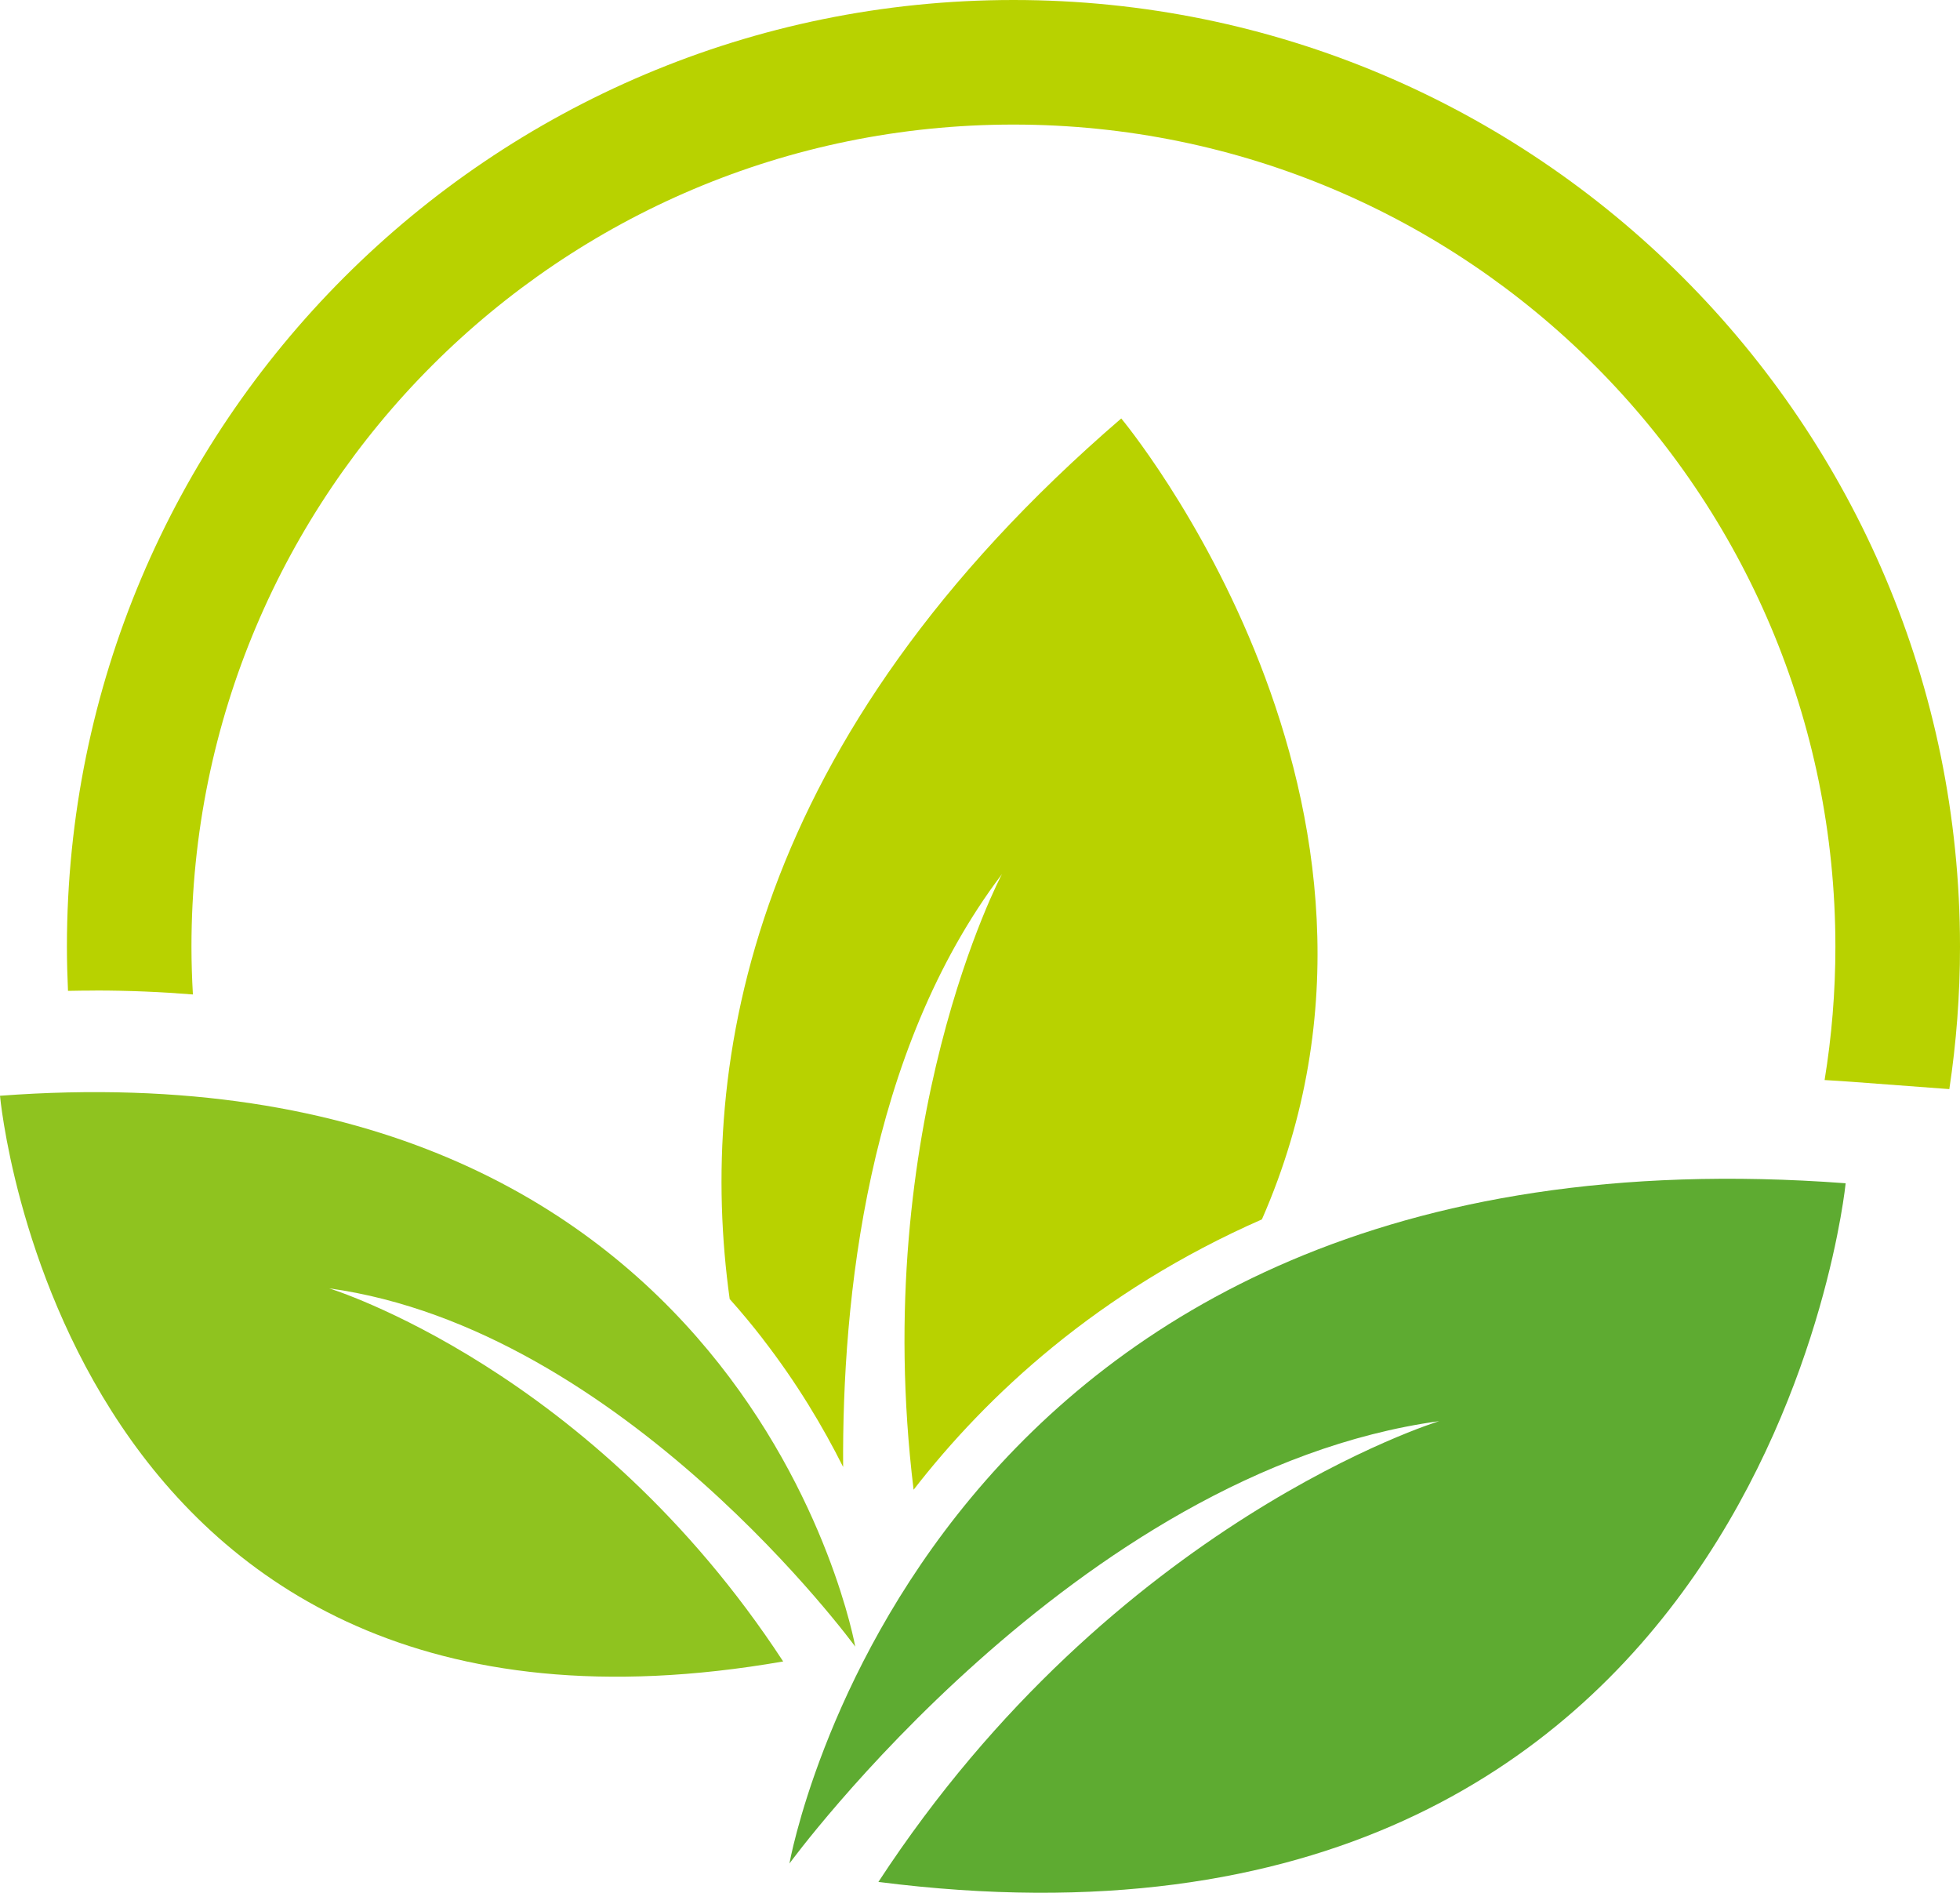 <?xml version="1.0" encoding="UTF-8"?>
<svg id="_레이어_2" data-name="레이어 2" xmlns="http://www.w3.org/2000/svg" viewBox="0 0 326.87 315.59">
  <defs>
    <style>
      .cls-1 {
        fill: #5eab31;
      }

      .cls-2 {
        fill: #8fc31f;
      }

      .cls-3 {
        fill: #b8d200;
      }
    </style>
  </defs>
  <g id="Layer_2" data-name="Layer 2">
    <g>
      <path class="cls-1" d="M131.64,310.73s47.75-65.39,108.37-73.78c0,0-54.11,16.55-93.52,76.83,147.94,18.89,161.31-116.49,161.31-116.49-154.02-11.53-176.15,113.44-176.15,113.44Z"/>
      <path class="cls-3" d="M127.21,223.24c5.68,7.33,10.04,14.65,13.4,21.35-.19-27.75,3.96-69.09,26.48-98.84,0,0-22.14,41.7-14.73,102.64,12.17-15.69,30.72-33.05,58.09-45.08,30.34-69.14-23.46-133.54-23.46-133.54-61.96,53.33-70.75,107.57-65.3,146.82,2,2.24,3.84,4.46,5.53,6.65Z"/>
      <path class="cls-3" d="M15.88,165.15c5.65,0,11.08.24,16.29.66-.15-2.64-.24-5.29-.24-7.96,0-75.71,61.37-137.08,137.08-137.08s137.08,61.37,137.08,137.08c0,7.57-.62,15-1.8,22.23,1.58.09,3.17.19,4.76.31l16.04,1.2c1.17-7.75,1.78-15.68,1.78-23.75C326.87,70.67,256.2,0,169.02,0S11.16,70.67,11.16,157.86c0,2.46.07,4.91.18,7.35,1.53-.03,3.04-.05,4.54-.05Z"/>
      <path class="cls-2" d="M142.63,274.55s-38.66-52.95-87.74-59.74c0,0,43.81,13.4,75.72,62.21C10.33,297.96,0,182.7,0,182.7c124.7-9.33,142.63,91.85,142.63,91.85Z"/>
    </g>
  </g>
</svg>